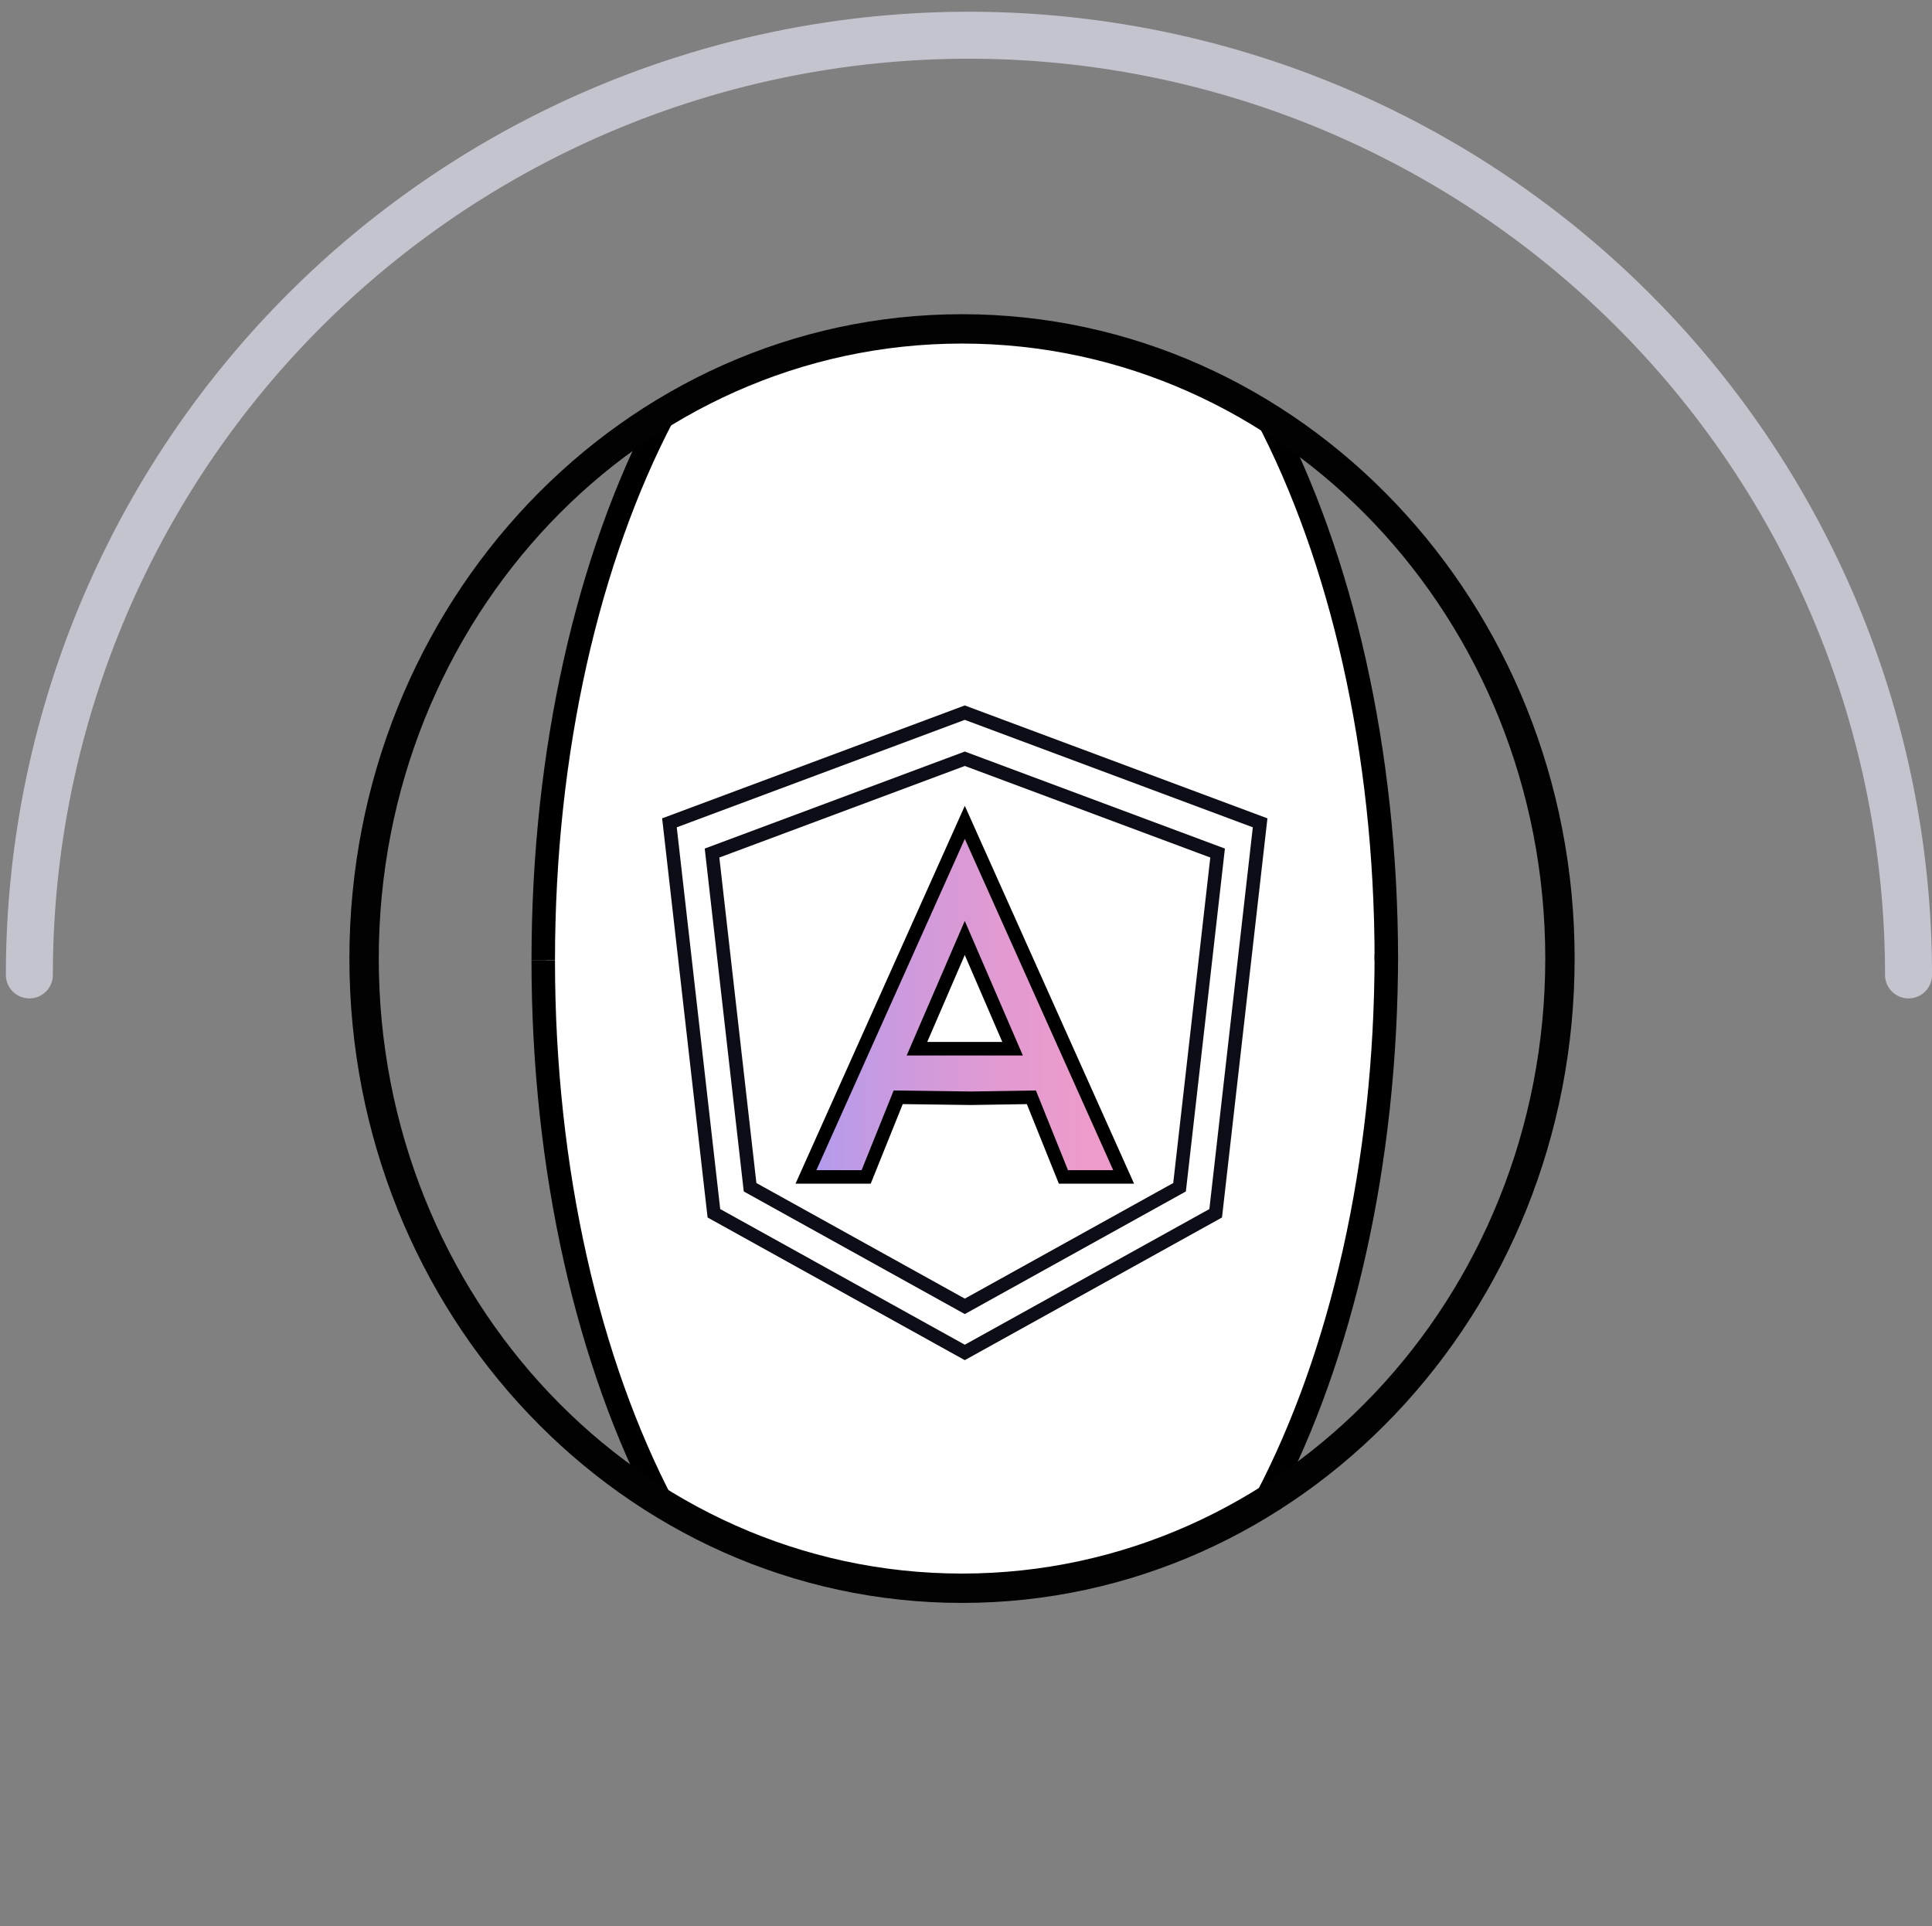 <svg xmlns="http://www.w3.org/2000/svg" xmlns:xlink="http://www.w3.org/1999/xlink" width="164.5" height="164" viewBox="0 0 164.5 164"><rect x="0" y="0" width="164.5" height="164" fill="#808080" stroke="none"/><defs><linearGradient id="a" y1="0.5" x2="1" y2="0.5" gradientUnits="objectBoundingBox"><stop offset="0" stop-color="#af9bf0"/><stop offset="0.097" stop-color="#bb9be8"/><stop offset="0.312" stop-color="#d19adb"/><stop offset="0.533" stop-color="#e29ad1"/><stop offset="0.759" stop-color="#ec9bcb"/><stop offset="1" stop-color="#f09bca"/></linearGradient></defs><g transform="translate(-979 -784)"><path d="M4846.82,575.572c-6.156,12.179-9.937,28.684-9.937,46.858,0,18.151,3.772,34.638,9.915,46.812a53.5,53.5,0,0,0,51.955,0c6.143-12.174,9.915-28.66,9.915-46.811,0-18.174-3.781-34.678-9.937-46.856a53.507,53.507,0,0,0-51.91,0Z" transform="translate(-3811.383 243.167)" fill="#fff"/><g transform="translate(12946.642 -11195)"><g transform="translate(-11965.642 11981)"><circle cx="80" cy="80" r="80" transform="translate(0 0)" fill="none" stroke="#c5c5d1" stroke-miterlimit="10" stroke-width="4" opacity="0"/></g></g><path d="M4686.987,1179.153a80,80,0,0,1,160,0" transform="translate(-3705.486 -312.153)" fill="none" stroke="#c4c4cf" stroke-linecap="round" stroke-width="4"/><g transform="translate(134.897 -84.261)"><path d="M5091.687,604.881l-21.523,8.028,3.239,28.451,18.284,10.141,18.284-10.141,3.24-28.451Z" transform="translate(-4165.435 327.978)" fill="none" stroke="#0d0d17" stroke-miterlimit="10" stroke-width="1.15"/><path d="M5093.739,611.686l-13.528,30.189h5.127l2.73-6.782,6.073.08v0l.1,0,.12,0v0l5.046-.08,2.729,6.782h5.128Zm.625,19.271h-4.7l4.071-9.429,4.071,9.429Z" transform="translate(-4167.487 326.588)" stroke="#000" stroke-miterlimit="10" stroke-width="1.15" fill="url(#a)"/><path d="M5090.757,599.949l-25.146,9.38,3.785,33.241,21.362,11.848,21.362-11.848,3.784-33.241Z" transform="translate(-4164.508 328.985)" fill="none" stroke="#0d0d17" stroke-miterlimit="10" stroke-width="1.15"/></g><g transform="translate(203.754 0.928)"><g transform="translate(-23.391 -7.046)"><path d="M3621.83,994.831c0-17.987-3.876-34.321-10.187-46.374" transform="translate(-2705.154 -122.951)" fill="none" stroke="#000" stroke-miterlimit="10" stroke-width="2"/><path d="M3621.83,948.457c0,17.987-3.877,34.322-10.187,46.375" transform="translate(-2705.154 -77.131)" fill="none" stroke="#000" stroke-miterlimit="10" stroke-width="2"/></g><g transform="translate(821.5 818.46)"><path d="M3611.643,994.831c0-17.987,3.876-34.322,10.187-46.374" transform="translate(-3611.642 -948.457)" fill="none" stroke="#000" stroke-miterlimit="10" stroke-width="2"/><path d="M3611.643,948.457c0,17.987,3.877,34.322,10.188,46.375" transform="translate(-3611.643 -902.083)" fill="none" stroke="#000" stroke-miterlimit="10" stroke-width="2"/></g></g><g transform="translate(1010 812)"><path d="M50.911,0c28.118,0,50.911,24,50.911,53.609s-22.794,53.609-50.911,53.609S0,83.217,0,53.609,22.794,0,50.911,0Z" transform="translate(0 0)" fill="none" stroke="#020202" stroke-width="2.5"/></g></g></svg>